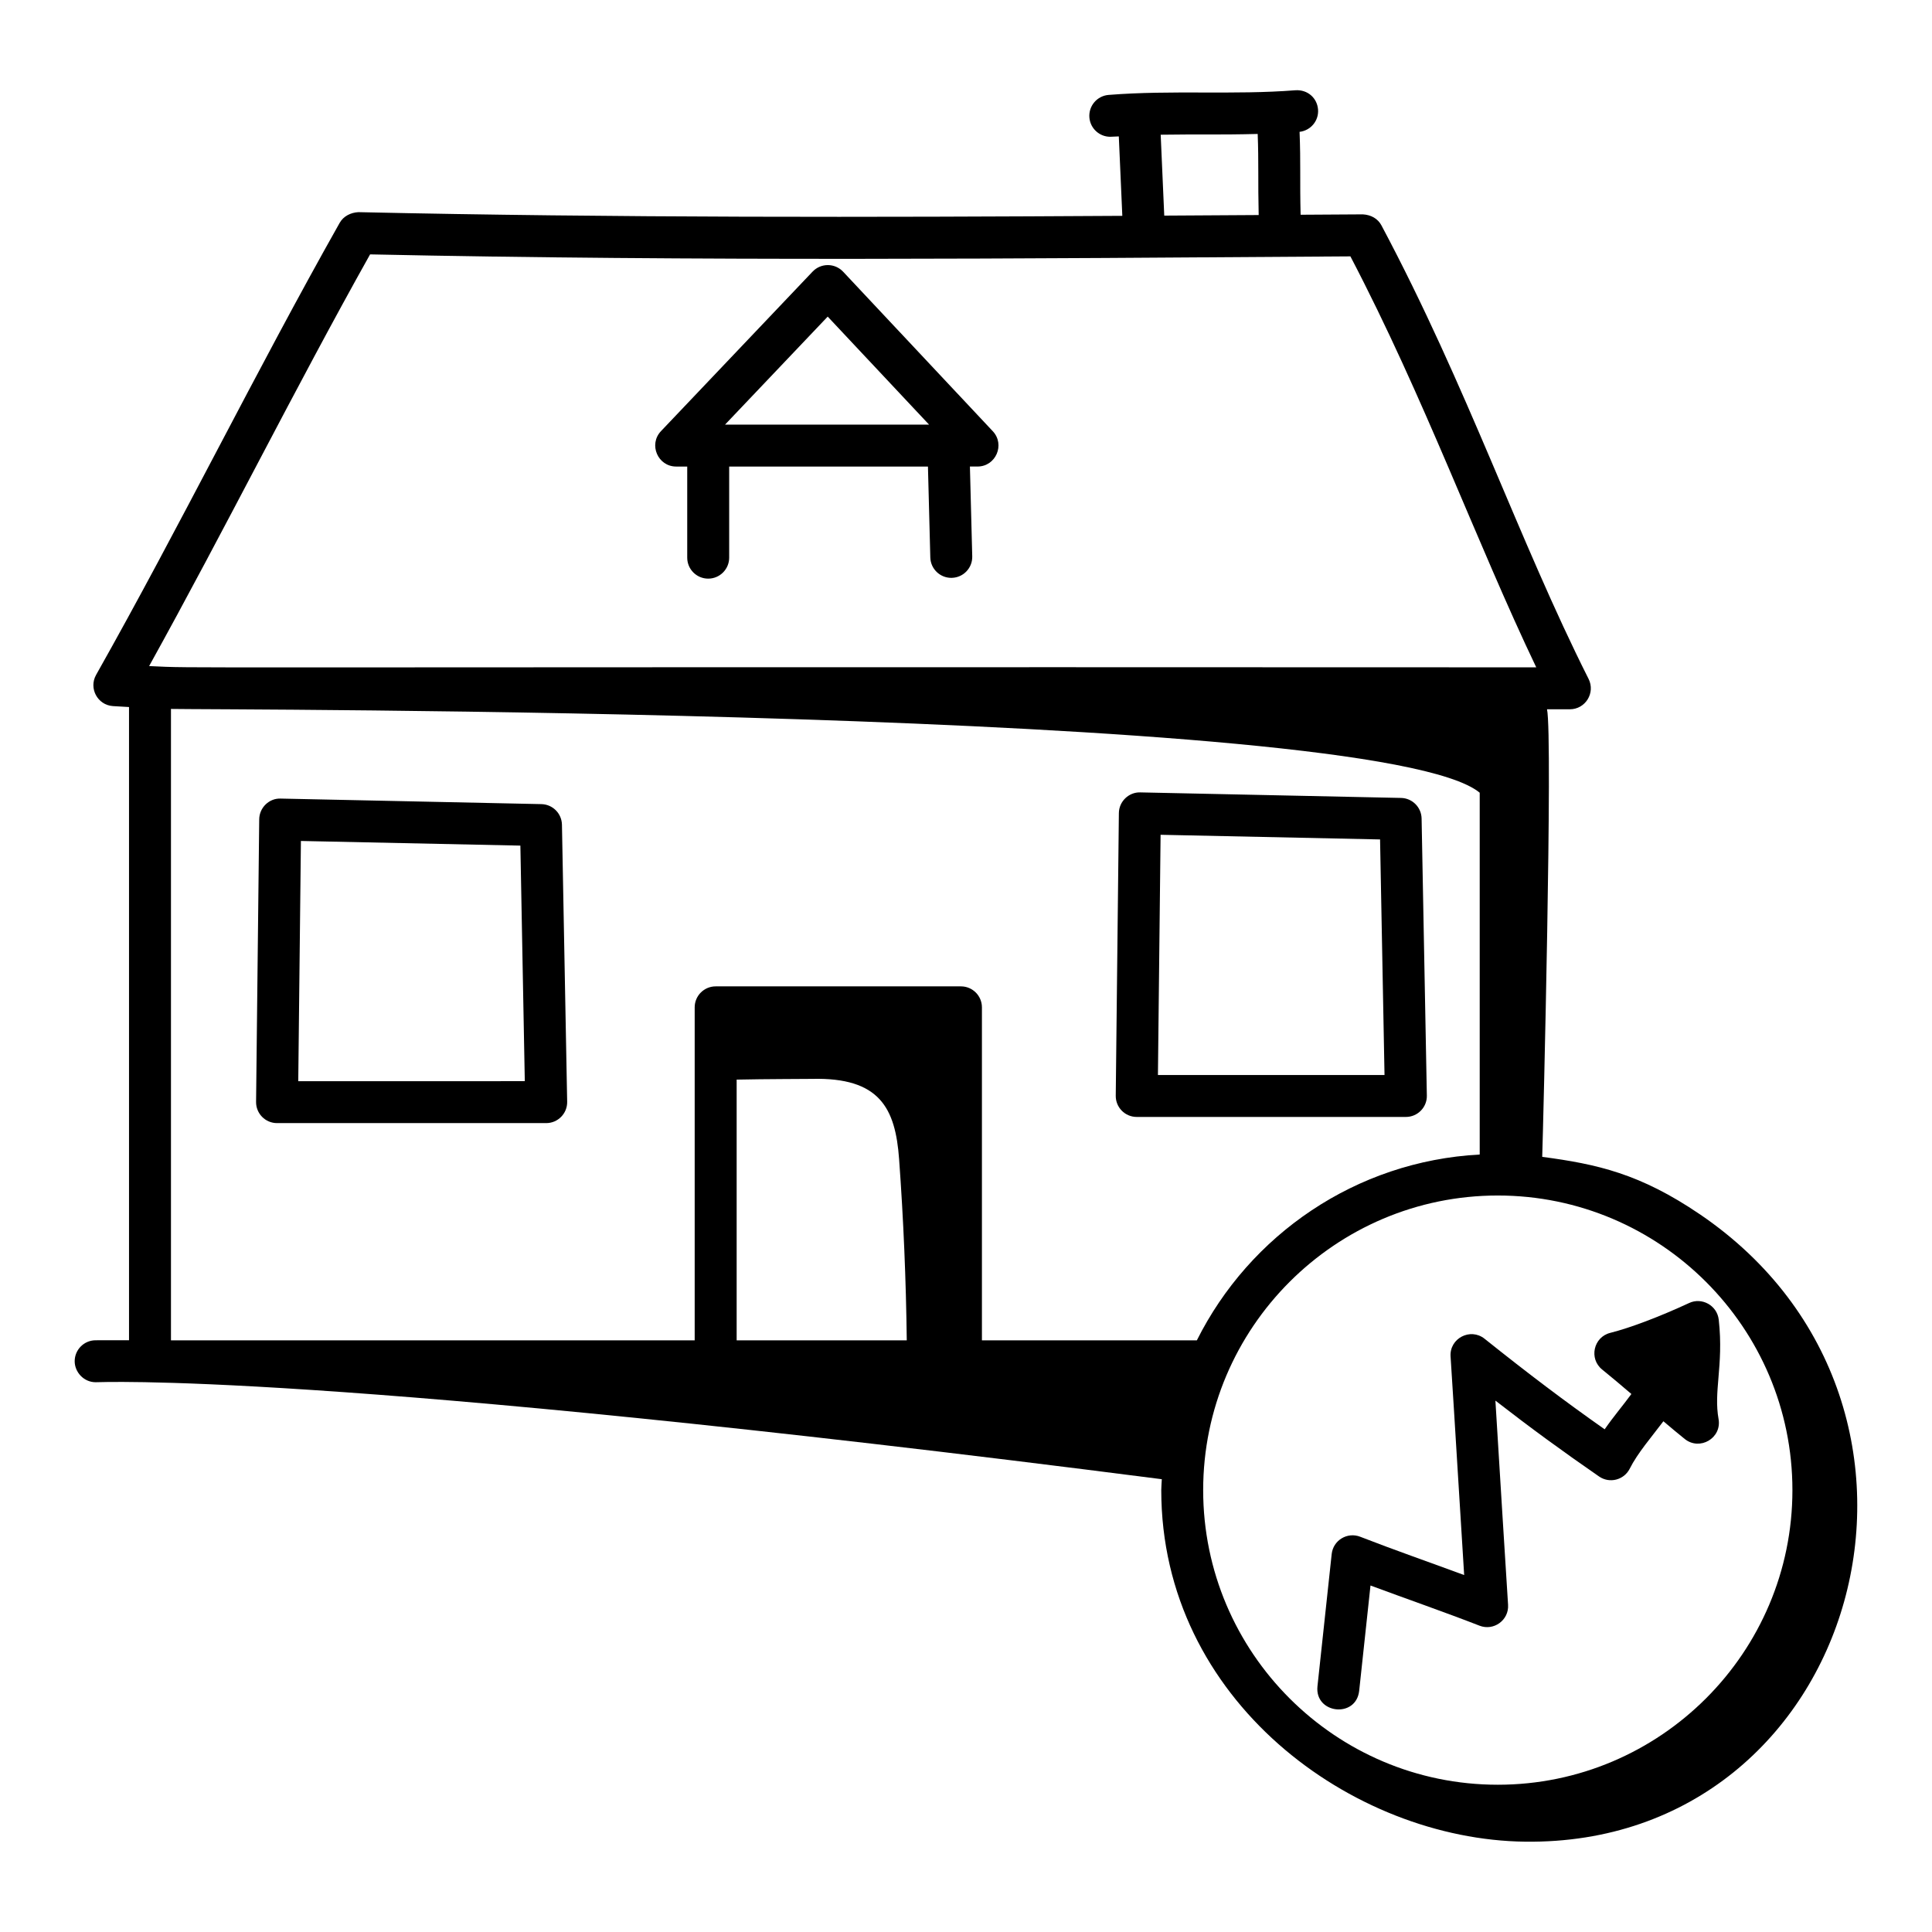 <?xml version="1.0" encoding="UTF-8"?>
<!-- Uploaded to: ICON Repo, www.iconrepo.com, Generator: ICON Repo Mixer Tools -->
<svg fill="#000000" width="800px" height="800px" version="1.1" viewBox="144 144 512 512" xmlns="http://www.w3.org/2000/svg">
 <g>
  <path d="m287.48 357.1-69.113-1.469c-2.988-0.121-5.641 2.359-5.672 5.496l-0.832 74.891c-0.031 3.09 2.461 5.617 5.559 5.617h71.324c3.106 0 5.617-2.551 5.559-5.66l-1.383-73.426c-0.059-2.977-2.461-5.383-5.441-5.449zm-64.438 73.426 0.703-63.66 58.16 1.23 1.172 62.426z"/>
  <path d="m522.13 434.34-1.391-73.426c-0.059-2.981-2.461-5.387-5.441-5.453l-69.113-1.469c-2.984-0.098-5.641 2.344-5.672 5.496l-0.828 74.895c-0.031 3.09 2.461 5.617 5.559 5.617h71.332c3.109 0 5.617-2.559 5.555-5.66zm-71.266-5.453 0.703-63.66 58.164 1.234 1.18 62.426z"/>
  <path d="m323.2 267.64h2.922v24.145c0 3.066 2.488 5.559 5.559 5.559 3.066 0 5.559-2.488 5.559-5.559v-24.145h52.676l0.625 24.09c0.078 3.016 2.555 5.41 5.559 5.41 0.043 0 0.094 0 0.145-0.004 3.066-0.078 5.492-2.629 5.41-5.699l-0.617-23.801h2.008c4.856 0 7.375-5.82 4.051-9.359l-39.664-42.273c-1.051-1.113-2.504-1.75-4.039-1.754h-0.016c-1.52 0-2.981 0.625-4.031 1.73l-40.176 42.273c-3.352 3.535-0.848 9.387 4.031 9.387zm40.148-39.734 26.859 28.621h-54.062z"/>
  <path d="m591.62 489.32c-7.812 3.625-15.629 6.582-20.895 7.906-4.441 1.121-5.699 6.844-2.133 9.719 2.352 1.891 5.019 4.156 7.742 6.481-2.367 3.223-4.691 5.91-7.082 9.355-10.688-7.519-20.004-14.562-31.828-24-3.758-2.996-9.324-0.113-9.008 4.699 1.289 19.918 2.344 38.199 3.602 57.926-8.816-3.258-18.77-6.731-27.559-10.156-3.422-1.32-7.148 0.945-7.547 4.578l-3.769 35.047c-0.777 7.305 10.246 8.578 11.055 1.188l2.996-27.887c9.336 3.473 19.672 7.055 28.898 10.648 3.746 1.465 7.824-1.453 7.562-5.535-1.059-16.324-1.84-29.719-3.356-54.109 9.363 7.262 17.691 13.344 27.473 20.105 2.793 1.934 6.621 0.926 8.133-2.082 2.055-4.106 5.793-8.41 8.914-12.555 1.988 1.684 3.906 3.289 5.66 4.699 3.965 3.188 9.859-0.211 8.957-5.301-0.645-3.609-0.355-6.992-0.027-10.91 0.363-4.312 0.773-9.199 0.078-15.398-0.43-3.82-4.516-6.012-7.867-4.418z"/>
  <path d="m594.48 465.8c-15.832-10.766-27.199-13.289-41.777-15.223 0.262-7.664 2.832-111.4 1.273-118.61h6.047c4.137 0 6.824-4.367 4.965-8.055-18.547-36.824-32.02-77.199-54.879-120.16-0.969-1.824-2.758-2.816-4.941-2.945l-16.492 0.102c-0.223-8.848 0.055-13.703-0.277-21.969 2.945-0.348 5.129-2.93 4.898-5.918-0.246-3.059-2.758-5.305-5.984-5.102-16.32 1.285-32.648-0.105-49.512 1.234-3.055 0.242-5.34 2.914-5.102 5.977 0.23 2.914 2.664 5.117 5.535 5.117 0.059 0 2.203-0.094 2.262-0.098l0.93 21.051c-66.145 0.391-133.87 0.539-202.44-0.977-1.996 0.098-3.957 1.043-4.965 2.828-22.492 39.891-42.133 80.035-64.555 119.8-1.992 3.543 0.371 7.984 4.449 8.27 1.094 0.078 3.277 0.199 4.277 0.25v167.81l-8.84 0.004c-3.066 0-5.559 2.488-5.559 5.559 0 2.871 2.398 5.559 5.559 5.559 0.777 0.059 58.27-3.125 282.54 25.703-0.031 0.965-0.145 1.91-0.145 2.883 0 55.762 50.633 92.633 96.465 93.176 88.613 1.051 121.29-115.26 46.27-166.27zm-117.18-286.3c0.293 7.394 0.051 12.723 0.262 21.488-8.277 0.055-16.684 0.098-25.023 0.152l-0.945-21.438c10.211-0.156 14.93 0.062 25.707-0.203zm-235.22 31.914c86.566 1.852 172.36 1.113 259.79 0.527 19.629 37.516 33.387 75.734 49.25 108.91-380.51-0.16-353.07 0.32-367.6-0.336 20.215-36.469 38.492-73.289 58.562-109.11zm97.141 287.79v-69.094c7.676-0.172 18.48-0.16 19.953-0.195 18.004-0.445 22.113 7.789 23.098 21.258 1.164 15.984 1.836 32.004 2.031 48.031zm65 0v-88.246c0-3.066-2.488-5.559-5.559-5.559h-65.004c-3.066 0-5.559 2.488-5.559 5.559v88.246h-138.79v-167.33c7.766 0.254 319.64-0.363 346.83 22.203v95.883c-32.859 1.758-60.996 21.32-74.961 49.246zm136.71 117.77c-43.051 0-78.078-35.023-78.078-78.074 0-43.051 35.027-78.078 78.078-78.078 43.051 0 78.078 35.027 78.078 78.078 0 43.051-35.027 78.074-78.078 78.074z"/>
 </g>
</svg>